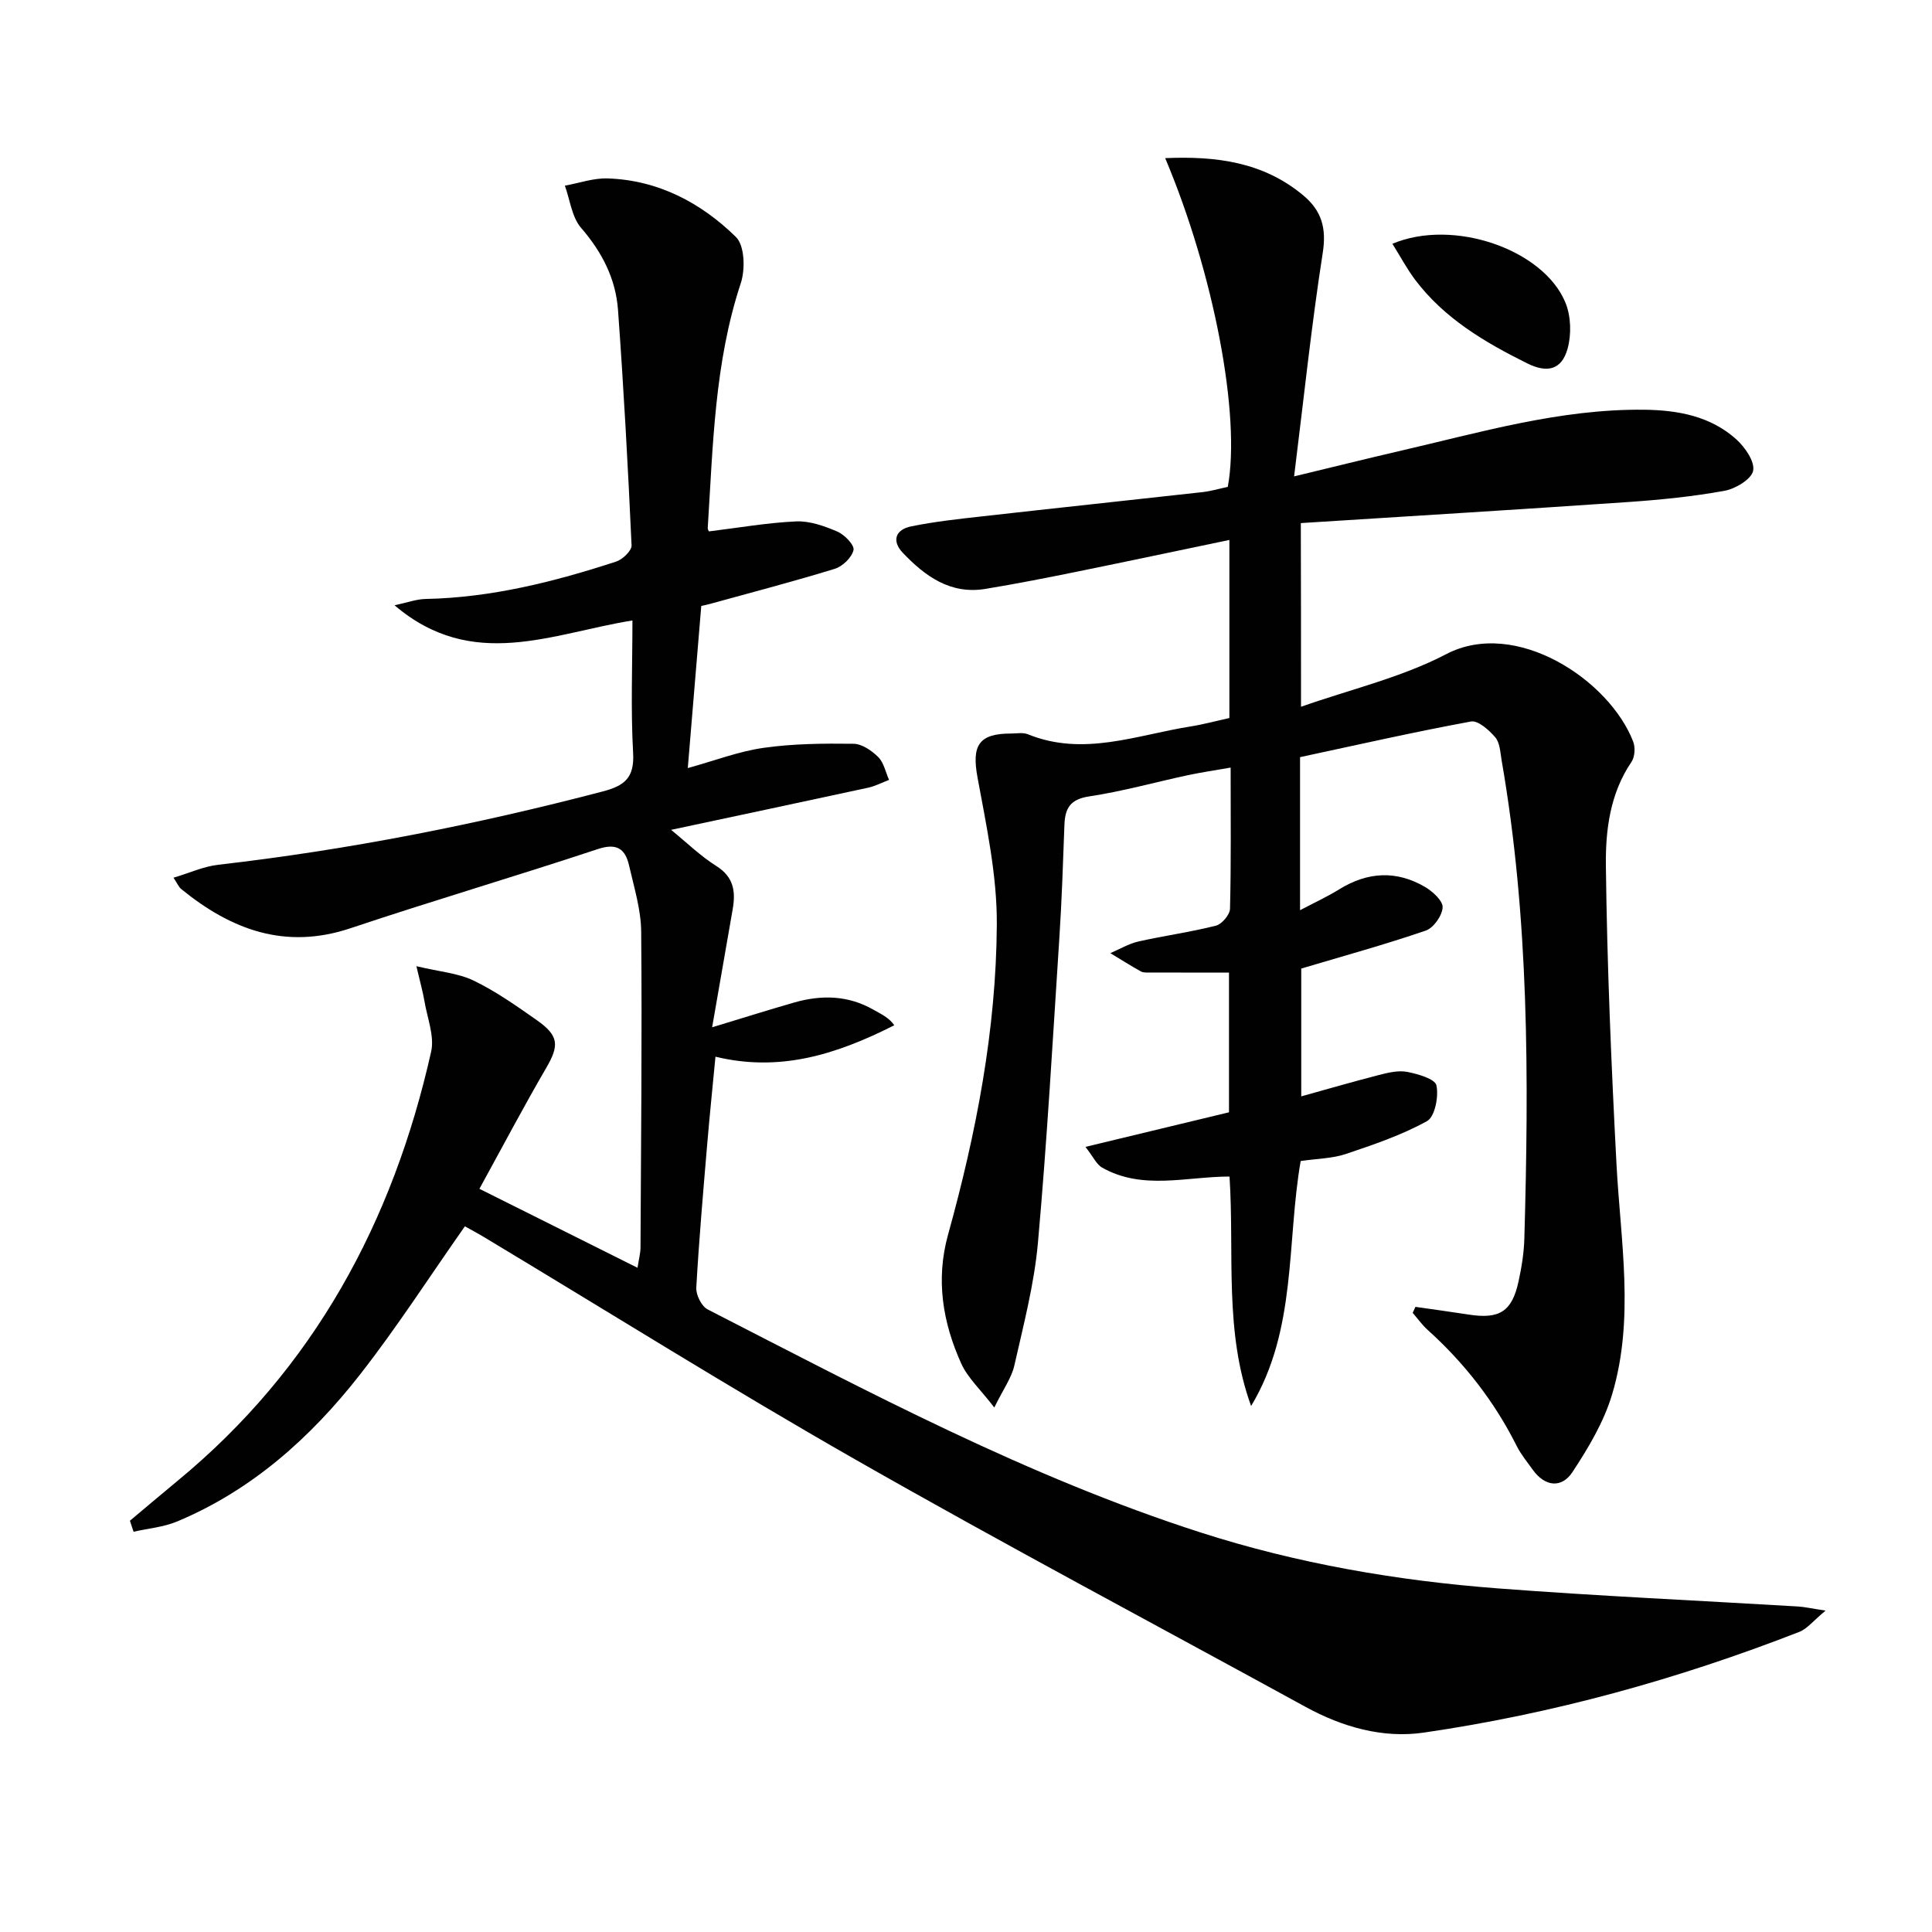 <svg enable-background="new 0 0 400 400" viewBox="0 0 400 400" xmlns="http://www.w3.org/2000/svg"><g fill="#010101"><path d="m26.9 314.85c3.28-2.75 6.55-5.52 9.85-8.25 28.24-23.27 44.6-53.62 52.51-88.85.73-3.24-.81-7.01-1.39-10.51-.32-1.88-.85-3.73-1.66-7.2 4.81 1.15 8.65 1.43 11.87 2.99 4.59 2.22 8.84 5.22 13.04 8.17 4.64 3.25 4.68 5.26 1.94 9.95-4.66 8-8.98 16.2-13.8 24.98 11.16 5.58 21.65 10.82 32.73 16.35.28-1.82.62-3.03.62-4.24.11-21.79.33-43.57.14-65.36-.04-4.56-1.47-9.14-2.5-13.66-.78-3.43-2.49-4.75-6.47-3.43-17 5.64-34.2 10.69-51.18 16.38-13.54 4.54-24.74.33-35.1-8.12-.48-.39-.73-1.05-1.58-2.33 3.34-.99 6.24-2.34 9.26-2.68 26.93-3.09 53.44-8.32 79.65-15.19 4.53-1.19 6.54-2.86 6.25-7.96-.51-9.1-.14-18.24-.14-27.43-16.64 2.66-33.1 10.64-49.25-3.14 2.59-.55 4.49-1.27 6.41-1.31 13.62-.27 26.64-3.56 39.47-7.74 1.34-.44 3.24-2.26 3.19-3.36-.74-16.26-1.63-32.52-2.81-48.76-.47-6.44-3.31-11.97-7.64-16.97-1.92-2.22-2.29-5.79-3.36-8.74 2.95-.53 5.93-1.6 8.86-1.5 10.46.35 19.32 5.03 26.56 12.13 1.81 1.77 1.95 6.7 1 9.57-5.46 16.51-5.75 33.64-6.84 50.68-.02.3.21.62.25.7 6.07-.74 12.05-1.8 18.07-2.07 2.83-.12 5.86.97 8.54 2.12 1.48.64 3.55 2.8 3.32 3.81-.35 1.54-2.25 3.38-3.86 3.88-8.54 2.63-17.19 4.88-25.8 7.26-.47.13-.94.23-1.86.44-.91 10.92-1.82 21.93-2.79 33.56 5.56-1.53 10.55-3.46 15.71-4.19 6.12-.87 12.39-.92 18.6-.84 1.75.02 3.78 1.42 5.12 2.75 1.16 1.16 1.52 3.12 2.24 4.73-1.44.55-2.83 1.28-4.31 1.61-13.56 2.94-27.14 5.81-40.82 8.73 3.27 2.66 6.09 5.43 9.37 7.49 3.64 2.29 4.02 5.32 3.38 8.98-1.37 7.81-2.72 15.62-4.25 24.41 6.36-1.93 11.63-3.59 16.95-5.12 5.62-1.61 11.14-1.54 16.39 1.45 1.59.91 3.28 1.65 4.37 3.25-12.38 6.27-23.93 9.66-37.02 6.51-.59 6.18-1.2 12.09-1.7 18-.84 9.94-1.71 19.88-2.27 29.83-.08 1.49 1.09 3.84 2.35 4.49 33.27 17.07 66.32 34.69 102.09 46.19 19.99 6.43 40.62 9.97 61.52 11.57 20.71 1.58 41.47 2.51 62.2 3.75 1.29.08 2.56.38 5.65.85-2.53 2.08-3.79 3.76-5.46 4.41-25.15 9.8-51.05 16.97-77.75 20.85-8.45 1.23-16.83-1.15-24.48-5.34-31.05-17.01-62.33-33.6-93.08-51.14-25.99-14.82-51.36-30.72-77.02-46.13-1.4-.84-2.85-1.61-3.93-2.21-7.39 10.51-14.14 21.02-21.81 30.81-10.16 12.96-22.3 23.82-37.75 30.29-2.82 1.18-6.01 1.44-9.03 2.13-.27-.75-.51-1.51-.76-2.28z"/><path d="m269.36 146.33c10.23-3.61 20.78-6.05 30.07-10.9 14.39-7.51 33.79 5.35 38.71 18.13.46 1.2.34 3.17-.37 4.2-4.45 6.55-5.38 14.16-5.29 21.51.25 20.61 1.12 41.22 2.2 61.81.84 15.91 3.77 31.89-.89 47.55-1.7 5.72-4.92 11.13-8.24 16.16-2.21 3.35-5.66 3.06-8.2-.48-1.16-1.62-2.46-3.19-3.34-4.95-4.61-9.19-10.8-17.14-18.43-24.02-1.16-1.04-2.07-2.35-3.1-3.53.19-.41.38-.83.57-1.24 3.66.53 7.33 1.02 10.98 1.59 6.41 1.01 9.01-.6 10.37-6.86.63-2.91 1.12-5.91 1.2-8.88.94-33.13 1-66.22-4.71-99.03-.28-1.63-.34-3.6-1.31-4.73-1.28-1.5-3.56-3.55-5.03-3.28-11.85 2.18-23.62 4.86-35.39 7.38v31.69c3.01-1.59 5.66-2.8 8.12-4.33 5.89-3.64 11.88-3.96 17.82-.45 1.57.93 3.67 2.87 3.58 4.21-.11 1.72-1.88 4.24-3.49 4.79-8.27 2.84-16.71 5.16-25.78 7.86v26.46c5.31-1.47 10.65-3.03 16.03-4.41 1.91-.49 4.03-1.01 5.89-.66 2.23.43 5.79 1.46 6.07 2.8.49 2.32-.32 6.49-1.96 7.4-5.26 2.91-11.09 4.88-16.83 6.81-2.78.93-5.87.94-9.32 1.45-2.93 16.85-.76 34.93-10.26 50.72-5.62-15.43-3.44-31.51-4.47-47.51-8.99.01-18.04 2.89-26.41-1.87-1.11-.63-1.74-2.12-3.42-4.27 10.52-2.53 19.93-4.8 29.72-7.16 0-9.43 0-18.99 0-28.93-5.49 0-10.89.01-16.28-.01-.66 0-1.43.07-1.97-.23-2.14-1.19-4.22-2.51-6.32-3.78 1.93-.82 3.79-1.95 5.8-2.41 5.33-1.2 10.77-1.94 16.06-3.28 1.24-.31 2.89-2.27 2.92-3.51.24-9.47.13-18.95.13-29.22-3.24.57-6.08.98-8.88 1.58-6.81 1.46-13.55 3.36-20.43 4.39-3.89.59-4.97 2.44-5.1 5.84-.29 7.81-.54 15.63-1.05 23.43-1.37 21.07-2.56 42.16-4.44 63.18-.77 8.54-2.98 16.97-4.88 25.37-.59 2.6-2.31 4.93-4.15 8.7-2.87-3.74-5.52-6.15-6.86-9.13-3.82-8.49-5.3-17.32-2.72-26.64 5.83-21.02 9.98-42.42 10.1-64.25.06-10.15-2.15-20.38-4-30.45-1.21-6.57.21-9.08 6.95-9.07 1.17 0 2.46-.26 3.48.15 11.47 4.67 22.47.17 33.6-1.6 2.73-.43 5.42-1.17 8.12-1.76 0-12.34 0-24.28 0-36.87-10.76 2.24-21.1 4.44-31.47 6.55-6.34 1.29-12.69 2.54-19.07 3.59-7.22 1.18-12.46-2.63-17.06-7.46-2.4-2.52-1.49-4.84 1.71-5.49 4.86-.99 9.82-1.53 14.75-2.08 15.18-1.71 30.37-3.32 45.55-5.01 1.8-.2 3.56-.73 5.26-1.09 2.72-14.74-2.88-44.18-12.96-68.06 10.51-.45 20.3.77 28.62 7.74 3.78 3.17 4.8 6.76 4 11.87-2.32 14.88-3.89 29.87-5.93 46.28 8.28-1.99 14.91-3.65 21.57-5.19 16.8-3.87 33.44-8.81 50.92-8.61 6.93.08 13.69 1.31 19.03 6.1 1.81 1.63 3.9 4.62 3.52 6.53-.35 1.76-3.67 3.75-5.95 4.16-6.52 1.18-13.15 1.85-19.77 2.31-22.54 1.55-45.09 2.92-67.93 4.37.04 13.03.04 25.1.04 38.03z"/><path d="m288.28 50.47c12.66-5.33 31.35 1.2 35.84 12.22 1.14 2.8 1.25 6.57.43 9.51-1.23 4.39-4.21 5.09-8.36 3.03-8.81-4.38-17.22-9.33-23.26-17.38-1.65-2.21-2.96-4.68-4.65-7.38z"/></g></svg>